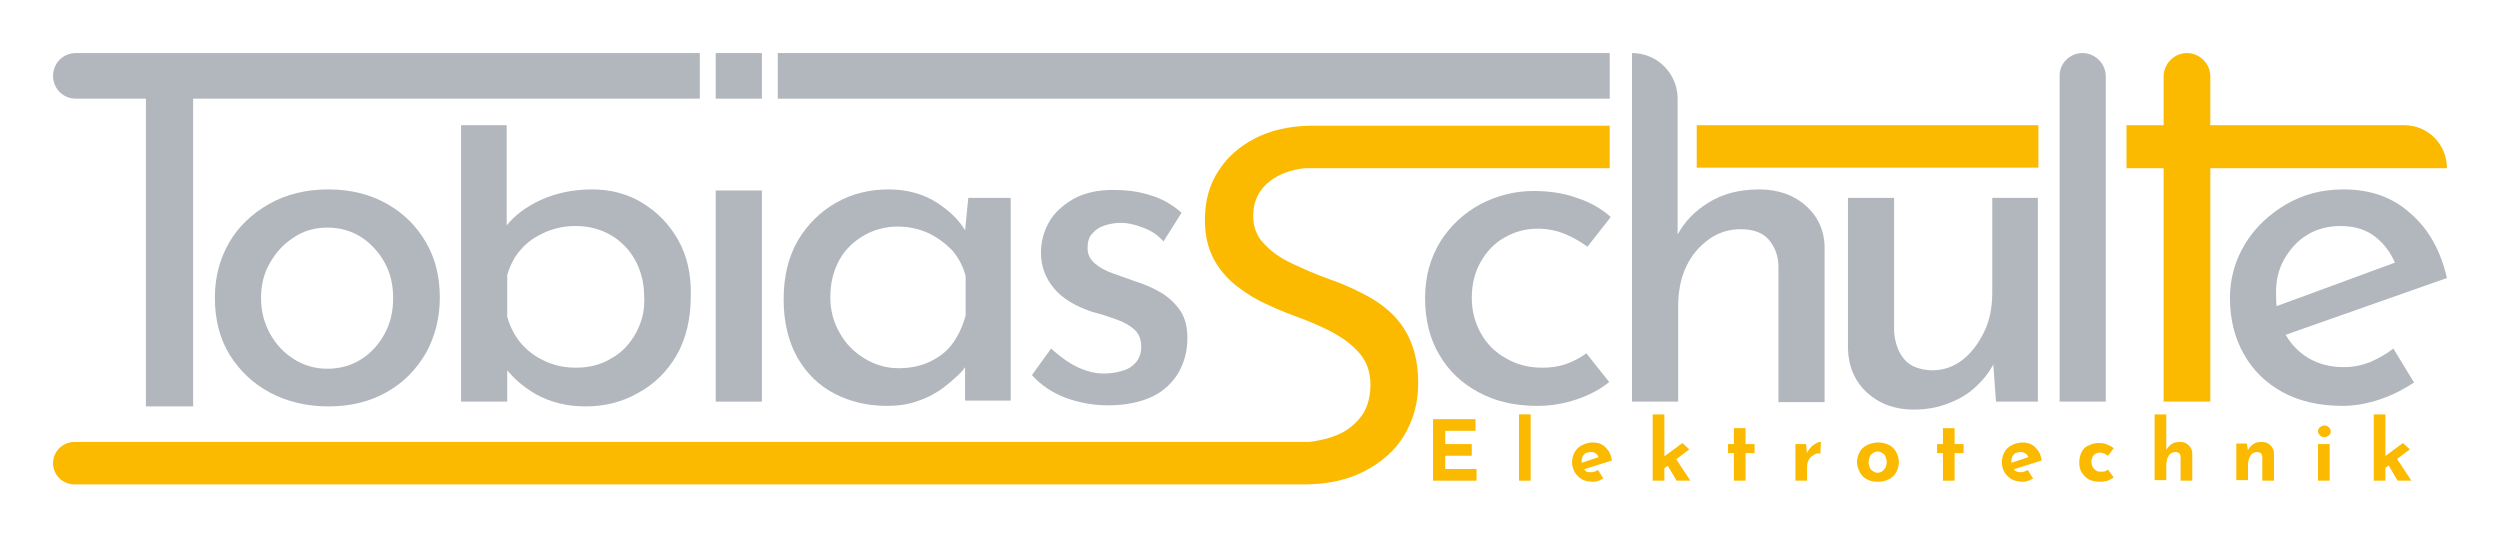 <?xml version="1.0" encoding="utf-8"?>
<!-- Generator: Adobe Illustrator 26.5.0, SVG Export Plug-In . SVG Version: 6.00 Build 0)  -->
<svg version="1.1" id="Ebene_1" xmlns="http://www.w3.org/2000/svg" xmlns:xlink="http://www.w3.org/1999/xlink" x="0px" y="0px"
	 viewBox="0 0 471.2 101.2" style="enable-background:new 0 0 471.2 101.2;" xml:space="preserve">
<style type="text/css">
	.st0{fill:#B2B6BD;}
	.st1{fill:#FBBA00;}
	.st2{enable-background:new    ;}
</style>
<g>
	<path class="st0" d="M40.5,56.1c0-3.8,0.9-7.3,2.7-10.4c1.8-3.1,4.4-5.5,7.6-7.3c3.2-1.8,6.9-2.7,11.1-2.7c4.1,0,7.8,0.9,11,2.7
		s5.6,4.2,7.4,7.3s2.6,6.6,2.6,10.4c0,3.8-0.9,7.3-2.6,10.4c-1.8,3.1-4.2,5.6-7.4,7.4s-6.8,2.7-11,2.7c-4.1,0-7.8-0.9-11-2.6
		s-5.7-4.1-7.6-7.1C41.4,63.8,40.5,60.2,40.5,56.1z M49.2,56.2c0,2.5,0.6,4.7,1.7,6.7c1.1,2,2.6,3.6,4.5,4.8c1.9,1.2,4,1.8,6.3,1.8
		c2.4,0,4.5-0.6,6.4-1.8c1.9-1.2,3.3-2.8,4.4-4.8c1.1-2,1.6-4.3,1.6-6.7c0-2.5-0.5-4.7-1.6-6.7s-2.6-3.6-4.4-4.8
		c-1.9-1.2-4-1.8-6.4-1.8s-4.5,0.6-6.4,1.9c-1.9,1.2-3.4,2.9-4.5,4.9C49.7,51.6,49.2,53.8,49.2,56.2z"/>
	<path class="st0" d="M127.8,45.2c-1.7-3-4-5.3-6.8-7s-6-2.5-9.4-2.5c-3.6,0-6.8,0.7-9.7,2c-2.8,1.3-4.9,2.9-6.4,4.8V23.6h-8.6v52.1
		h8.7v-5.9c1.5,1.8,3.3,3.3,5.4,4.5c2.7,1.5,5.8,2.3,9.4,2.3c3.5,0,6.8-0.8,9.8-2.5c3-1.6,5.5-4,7.3-7.1c1.8-3.1,2.7-6.9,2.7-11.2
		C130.3,51.7,129.5,48.2,127.8,45.2z M119.9,62.7c-1.1,2-2.6,3.7-4.6,4.8c-1.9,1.2-4.2,1.8-6.7,1.8c-2.2,0-4.2-0.4-6-1.3
		c-1.8-0.8-3.3-2-4.5-3.4c-1.2-1.5-2-3.1-2.5-4.9v-7.9c0.6-1.9,1.4-3.5,2.6-4.8c1.2-1.4,2.7-2.4,4.5-3.2s3.7-1.2,5.8-1.2
		c2.5,0,4.7,0.6,6.6,1.7c1.9,1.1,3.5,2.7,4.6,4.7s1.7,4.3,1.7,6.7C121.6,58.4,121,60.6,119.9,62.7z"/>
	<path class="st0" d="M134.9,35.9h8.7v39.8h-8.7V35.9z"/>
	<path class="st0" d="M182.5,37.3l-0.6,6.1c-1.2-2-3-3.7-5.3-5.2c-2.5-1.6-5.6-2.5-9.1-2.5c-3.6,0-6.9,0.8-9.9,2.5s-5.4,4.1-7.2,7.1
		c-1.8,3.1-2.7,6.8-2.7,11.1s0.9,8,2.6,11c1.7,3,4.1,5.3,7,6.8s6.2,2.3,9.8,2.3c2.3,0,4.3-0.3,6.1-1c1.8-0.6,3.4-1.5,4.7-2.5
		s2.4-2,3.3-2.9c0.3-0.3,0.5-0.6,0.7-0.9v6.3h8.6V37.3H182.5z M179.5,64.8c-1.1,1.5-2.6,2.6-4.3,3.4s-3.7,1.2-5.8,1.2
		c-2.3,0-4.4-0.6-6.4-1.8c-2-1.2-3.6-2.8-4.7-4.8c-1.2-2-1.8-4.3-1.8-6.8c0-2.7,0.6-5,1.7-7c1.1-2,2.7-3.5,4.6-4.6
		c1.9-1.1,4.1-1.7,6.4-1.7c2,0,3.9,0.4,5.7,1.2c1.7,0.8,3.2,1.9,4.5,3.2c1.2,1.4,2.1,3,2.6,4.9v7.5
		C181.4,61.6,180.6,63.3,179.5,64.8z"/>
	<path class="st0" d="M208.8,76.4c-2.7,0-5.4-0.5-7.9-1.4c-2.6-1-4.7-2.4-6.4-4.3l3.6-5c1.7,1.5,3.3,2.7,5,3.5s3.3,1.2,5,1.2
		c1.2,0,2.4-0.2,3.4-0.5c1.1-0.3,1.9-0.8,2.6-1.6c0.6-0.7,1-1.7,1-2.9c0-1.4-0.4-2.5-1.3-3.3c-0.9-0.8-2-1.4-3.4-1.9s-2.8-1-4.5-1.4
		c-3.2-1.1-5.6-2.5-7.2-4.4s-2.5-4.1-2.5-6.8c0-2,0.5-3.9,1.5-5.7s2.6-3.2,4.6-4.4c2-1.1,4.5-1.7,7.4-1.7c2.7,0,5,0.3,7.1,1
		c2.1,0.6,4.1,1.7,5.9,3.3l-3.4,5.4c-1.1-1.2-2.4-2.1-3.9-2.6c-1.5-0.6-2.9-0.9-4.1-0.9c-1.1,0-2.2,0.2-3.1,0.5
		c-1,0.3-1.7,0.8-2.3,1.5c-0.6,0.6-0.9,1.5-0.9,2.5c-0.1,1.3,0.4,2.3,1.3,3.1c0.9,0.8,2,1.4,3.4,1.9s2.8,1,4.2,1.5
		c1.9,0.6,3.5,1.3,5,2.2s2.7,2.1,3.6,3.4c0.9,1.4,1.3,3.1,1.3,5.1c0,2.3-0.5,4.4-1.6,6.4c-1.1,1.9-2.7,3.5-4.9,4.6
		C215,75.8,212.2,76.4,208.8,76.4z"/>
	<path class="st0" d="M375.5,37.3v17.9c0,2.8-0.5,5.3-1.6,7.5c-1.1,2.2-2.4,3.9-4.1,5.2c-1.7,1.3-3.6,1.9-5.7,1.9
		c-2.4-0.1-4.1-0.8-5.2-2.1c-1.1-1.3-1.7-3-1.9-5.1V37.3h-8.7v28.4c0.1,3.4,1.3,6.2,3.6,8.3c2.3,2.1,5.2,3.2,8.8,3.2
		c2.4,0,4.6-0.4,6.6-1.2c2.1-0.8,3.9-1.9,5.3-3.3c1.3-1.2,2.3-2.5,3.1-4l0.5,7h7.9V37.3H375.5z"/>
	<path class="st0" d="M392.5,10L392.5,10c2.4,0,4.4,2,4.4,4.4v61.3h-8.7V14.4C388.1,12,390.1,10,392.5,10z"/>
	<path class="st0" d="M446.6,68.3c-1.6,0.6-3.2,0.9-4.9,0.9c-2.5,0-4.7-0.6-6.6-1.7c-1.8-1.1-3.2-2.5-4.3-4.4l30.4-10.7
		c-1.2-5.2-3.5-9.3-6.9-12.2c-3.3-3-7.5-4.5-12.6-4.5c-4,0-7.5,0.9-10.8,2.8c-3.2,1.9-5.8,4.3-7.7,7.4c-1.9,3.1-2.9,6.5-2.9,10.3
		c0,4,0.9,7.5,2.6,10.5c1.7,3.1,4.2,5.5,7.3,7.2s6.9,2.6,11.3,2.6c2.3,0,4.6-0.4,7-1.2c2.4-0.8,4.5-1.9,6.5-3.2l-3.9-6.4
		C449.7,66.8,448.2,67.6,446.6,68.3z M430.5,48.9c1.1-1.9,2.5-3.5,4.3-4.6s3.9-1.7,6.3-1.7c2.8,0,5,0.7,6.8,2.2
		c1.6,1.3,2.7,2.9,3.5,4.7l-22.3,8.2c-0.1-0.7-0.1-1.4-0.1-2.1C428.9,53.1,429.4,50.9,430.5,48.9z"/>
	<polygon class="st0" points="146.6,10 146.6,10 146.6,18.6 303.4,18.6 303.4,10 	"/>
	<rect x="134.9" y="10" class="st0" width="8.7" height="8.6"/>
	<path class="st0" d="M131.9,10L131.9,10H14.3c-2.4,0-4.3,1.9-4.3,4.3l0,0c0,2.4,1.9,4.3,4.3,4.3h13.2v58h8.9v-58h95.5V10z"/>
	<path class="st1" d="M262.1,58.9c-1.6-1.5-3.5-2.7-5.5-3.7s-4-1.9-6.1-2.6c-2.5-0.9-4.8-1.9-6.9-2.9c-2.2-1-4-2.3-5.3-3.7
		c-1.4-1.4-2.1-3.2-2.1-5.3c0-2.8,1.1-5,3.2-6.6c1.7-1.3,3.9-2.1,6.5-2.4h57.5v-8h-56.3l0,0c-0.2,0-0.3,0-0.5,0
		c-3.8,0.1-7.2,0.9-10.1,2.4c-2.9,1.5-5.3,3.6-6.9,6.2c-1.7,2.6-2.5,5.7-2.5,9.2c0,2.9,0.6,5.3,1.7,7.4c1.1,2,2.6,3.7,4.4,5.1
		c1.8,1.4,3.8,2.6,5.9,3.5c2.1,1,4.2,1.8,6.4,2.6c2.3,0.9,4.4,1.8,6.3,2.9c1.9,1.1,3.5,2.4,4.7,3.9c1.2,1.5,1.8,3.4,1.8,5.6
		c0,2.6-0.7,4.8-2,6.3c-1.3,1.6-3,2.8-5.1,3.5c-1.4,0.5-2.9,0.8-4.4,1H14c-2.2,0-4,1.8-4,4l0,0c0,2.2,1.8,4,4,4h231.9l0,0
		c4.4,0,8.2-0.9,11.3-2.5c3.2-1.7,5.8-3.9,7.5-6.8s2.6-6.1,2.6-9.7c0-3.1-0.5-5.8-1.4-7.9C265,62.2,263.7,60.4,262.1,58.9z"/>
	<path class="st1" d="M453.2,23.6h-36.6v-9.2c0-2.4-2-4.4-4.4-4.4l0,0c-2.4,0-4.4,2-4.4,4.4v9.2h-7v1.3v6.8l0,0h7v44h8.8v-44h10.5
		l0,0h34.1l0,0C461.2,27.2,457.6,23.6,453.2,23.6z"/>
	<rect x="319.8" y="23.6" class="st1" width="64.4" height="8"/>
	<path class="st0" d="M303.3,72c-1.7,1.4-3.8,2.5-6.2,3.3c-2.4,0.8-4.8,1.2-7.3,1.2c-4.2,0-7.8-0.8-11-2.5s-5.7-4-7.5-7.1
		c-1.8-3-2.7-6.6-2.7-10.7s1-7.6,2.9-10.7c1.9-3,4.4-5.3,7.5-7c3.1-1.6,6.4-2.5,10-2.5c3,0,5.8,0.4,8.2,1.3c2.5,0.8,4.6,2,6.4,3.6
		l-4.4,5.6c-1.1-0.8-2.4-1.6-4-2.3s-3.5-1.1-5.4-1.1c-2.3,0-4.4,0.6-6.3,1.7c-1.9,1.1-3.4,2.7-4.5,4.7s-1.6,4.2-1.6,6.7
		c0,2.4,0.6,4.6,1.7,6.6c1.1,2,2.7,3.6,4.7,4.7c2,1.2,4.3,1.8,6.9,1.8c1.6,0,3.1-0.2,4.5-0.7s2.7-1.2,3.8-2L303.3,72z"/>
	<path class="st0" d="M340.5,38.9c-2.3-2.1-5.3-3.2-8.9-3.2c-3.7,0-6.9,0.8-9.6,2.5c-2.6,1.6-4.5,3.6-5.8,6V18.6
		c0-4.7-3.8-8.6-8.6-8.6l0,0v65.7h8.7v-18c0-2.8,0.5-5.3,1.5-7.4c1-2.2,2.5-3.9,4.3-5.2s3.8-1.9,6-1.9c2.4,0,4.2,0.7,5.3,2
		c1.1,1.3,1.8,3,1.8,5.1v25.5h8.7V47.2C344,43.8,342.8,41,340.5,38.9z"/>
	<g class="st2">
		<path class="st1" d="M270.1,79h8v2.2h-5.7v2.5h5v2.2h-5v2.5h5.9v2.2h-8.2V79z"/>
		<path class="st1" d="M286.3,78.1h2.2v12.5h-2.2V78.1z"/>
		<path class="st1" d="M300.2,90.8c-0.8,0-1.6-0.2-2.1-0.5s-1-0.8-1.3-1.3c-0.3-0.6-0.5-1.2-0.5-1.9c0-0.7,0.2-1.3,0.5-1.9
			c0.4-0.6,0.8-1,1.4-1.3c0.6-0.3,1.3-0.5,2-0.5c1,0,1.8,0.3,2.4,0.9s1.1,1.4,1.2,2.5l-5.4,1.7l-0.5-1.2l3.9-1.3l-0.5,0.2
			c-0.1-0.3-0.2-0.5-0.5-0.7c-0.2-0.2-0.5-0.3-1-0.3c-0.3,0-0.6,0.1-0.9,0.2s-0.4,0.4-0.6,0.6c-0.1,0.3-0.2,0.6-0.2,1
			c0,0.4,0.1,0.8,0.2,1.1c0.2,0.3,0.4,0.5,0.6,0.7s0.6,0.2,0.9,0.2c0.2,0,0.5,0,0.7-0.1c0.2-0.1,0.5-0.2,0.7-0.3l1,1.6
			c-0.4,0.2-0.8,0.4-1.2,0.5S300.6,90.8,300.2,90.8z"/>
		<path class="st1" d="M311.5,90.6V78.1h2.2v12.5H311.5z M313.1,88.7l-0.2-2.1l4.2-3.1l1.3,1.2L313.1,88.7z M315.5,85.9l3.1,4.7
			h-2.6l-2-3.4L315.5,85.9z"/>
		<path class="st1" d="M326.8,80.7h2.2v3h1.7v1.7H329v5.2h-2.2v-5.2h-1.1v-1.7h1.1V80.7z"/>
		<path class="st1" d="M340.4,83.7l0.2,1.9l0-0.3c0.2-0.4,0.5-0.8,0.8-1.1c0.3-0.3,0.7-0.5,1-0.7c0.3-0.2,0.6-0.2,0.8-0.2l-0.1,2.2
			c-0.5-0.1-1,0-1.3,0.3c-0.4,0.2-0.7,0.5-0.9,0.9c-0.2,0.4-0.3,0.8-0.3,1.2v2.7h-2.2v-6.9H340.4z"/>
		<path class="st1" d="M350,87.1c0-0.7,0.2-1.3,0.5-1.9s0.8-1,1.4-1.3c0.6-0.3,1.3-0.5,2.1-0.5c0.8,0,1.5,0.2,2.1,0.5
			c0.6,0.3,1,0.8,1.3,1.3c0.3,0.6,0.5,1.2,0.5,1.9c0,0.7-0.2,1.3-0.5,1.9c-0.3,0.6-0.8,1-1.3,1.3c-0.6,0.3-1.3,0.5-2.1,0.5
			c-0.8,0-1.4-0.1-2-0.4c-0.6-0.3-1.1-0.7-1.4-1.3S350,87.9,350,87.1z M352.2,87.1c0,0.4,0.1,0.7,0.2,1c0.1,0.3,0.3,0.5,0.6,0.7
			s0.5,0.3,0.9,0.3c0.3,0,0.7-0.1,0.9-0.3s0.4-0.4,0.6-0.7c0.1-0.3,0.2-0.6,0.2-1c0-0.4-0.1-0.7-0.2-1c-0.1-0.3-0.3-0.5-0.6-0.7
			s-0.6-0.3-0.9-0.3c-0.3,0-0.6,0.1-0.9,0.3s-0.5,0.4-0.6,0.7C352.3,86.4,352.2,86.7,352.2,87.1z"/>
		<path class="st1" d="M366.2,80.7h2.2v3h1.7v1.7h-1.7v5.2h-2.2v-5.2h-1.1v-1.7h1.1V80.7z"/>
		<path class="st1" d="M381.2,90.8c-0.8,0-1.6-0.2-2.1-0.5s-1-0.8-1.3-1.3s-0.5-1.2-0.5-1.9c0-0.7,0.2-1.3,0.5-1.9s0.8-1,1.4-1.3
			c0.6-0.3,1.3-0.5,2-0.5c1,0,1.8,0.3,2.4,0.9s1.1,1.4,1.2,2.5l-5.4,1.7l-0.5-1.2l3.9-1.3l-0.5,0.2c-0.1-0.3-0.2-0.5-0.5-0.7
			s-0.5-0.3-1-0.3c-0.3,0-0.6,0.1-0.9,0.2s-0.4,0.4-0.6,0.6c-0.1,0.3-0.2,0.6-0.2,1c0,0.4,0.1,0.8,0.2,1.1s0.4,0.5,0.6,0.7
			c0.3,0.1,0.6,0.2,0.9,0.2c0.2,0,0.5,0,0.7-0.1c0.2-0.1,0.5-0.2,0.7-0.3l1,1.6c-0.4,0.2-0.8,0.4-1.2,0.5S381.6,90.8,381.2,90.8z"/>
		<path class="st1" d="M398.4,90c-0.3,0.2-0.7,0.4-1.1,0.6c-0.5,0.1-0.9,0.2-1.4,0.2c-0.8,0-1.5-0.1-2.1-0.4c-0.6-0.3-1-0.7-1.4-1.3
			s-0.5-1.2-0.5-2s0.2-1.4,0.5-2s0.8-1,1.4-1.2c0.6-0.3,1.2-0.4,1.8-0.4s1.2,0.1,1.6,0.3c0.5,0.2,0.9,0.4,1.2,0.7l-1.1,1.4
			c-0.1-0.1-0.4-0.2-0.6-0.4c-0.3-0.1-0.6-0.2-0.9-0.2c-0.3,0-0.6,0.1-0.8,0.2s-0.5,0.4-0.6,0.6s-0.2,0.6-0.2,1
			c0,0.3,0.1,0.6,0.2,0.9c0.2,0.3,0.4,0.5,0.7,0.7c0.3,0.2,0.6,0.2,1,0.2c0.2,0,0.5,0,0.7-0.1c0.2-0.1,0.4-0.2,0.5-0.3L398.4,90z"/>
		<path class="st1" d="M406.1,90.6V78.1h2.2v7l0-0.3c0.2-0.4,0.6-0.8,1-1.1c0.4-0.3,1-0.4,1.6-0.4c0.7,0,1.2,0.2,1.6,0.6
			s0.7,0.9,0.7,1.5v5.2H411v-4.4c0-0.3-0.1-0.6-0.2-0.7c-0.2-0.2-0.4-0.3-0.8-0.3c-0.3,0-0.6,0.1-0.9,0.3s-0.4,0.5-0.6,0.9
			c-0.1,0.4-0.2,0.8-0.2,1.3v2.8H406.1z"/>
		<path class="st1" d="M423.5,83.7l0.2,1.2l0-0.1c0.2-0.4,0.6-0.8,1-1.1c0.4-0.3,1-0.4,1.6-0.4c0.7,0,1.2,0.2,1.6,0.6
			c0.4,0.4,0.7,0.9,0.7,1.5v5.2h-2.2v-4.4c0-0.3-0.1-0.6-0.2-0.7s-0.4-0.3-0.8-0.3c-0.3,0-0.6,0.1-0.9,0.3c-0.3,0.2-0.4,0.5-0.6,0.9
			c-0.1,0.4-0.2,0.8-0.2,1.3v2.8h-2.2v-6.9H423.5z"/>
		<path class="st1" d="M436.9,81.3c0-0.3,0.1-0.6,0.4-0.8c0.3-0.2,0.5-0.3,0.8-0.3c0.3,0,0.6,0.1,0.8,0.3c0.2,0.2,0.4,0.5,0.4,0.8
			s-0.1,0.6-0.4,0.8s-0.5,0.3-0.8,0.3c-0.3,0-0.6-0.1-0.8-0.3S436.9,81.6,436.9,81.3z M436.9,83.7h2.2v6.9h-2.2V83.7z"/>
		<path class="st1" d="M447.4,90.6V78.1h2.2v12.5H447.4z M448.9,88.7l-0.2-2.1l4.2-3.1l1.3,1.2L448.9,88.7z M451.4,85.9l3.1,4.7
			h-2.6l-2-3.4L451.4,85.9z"/>
	</g>
</g>
</svg>
